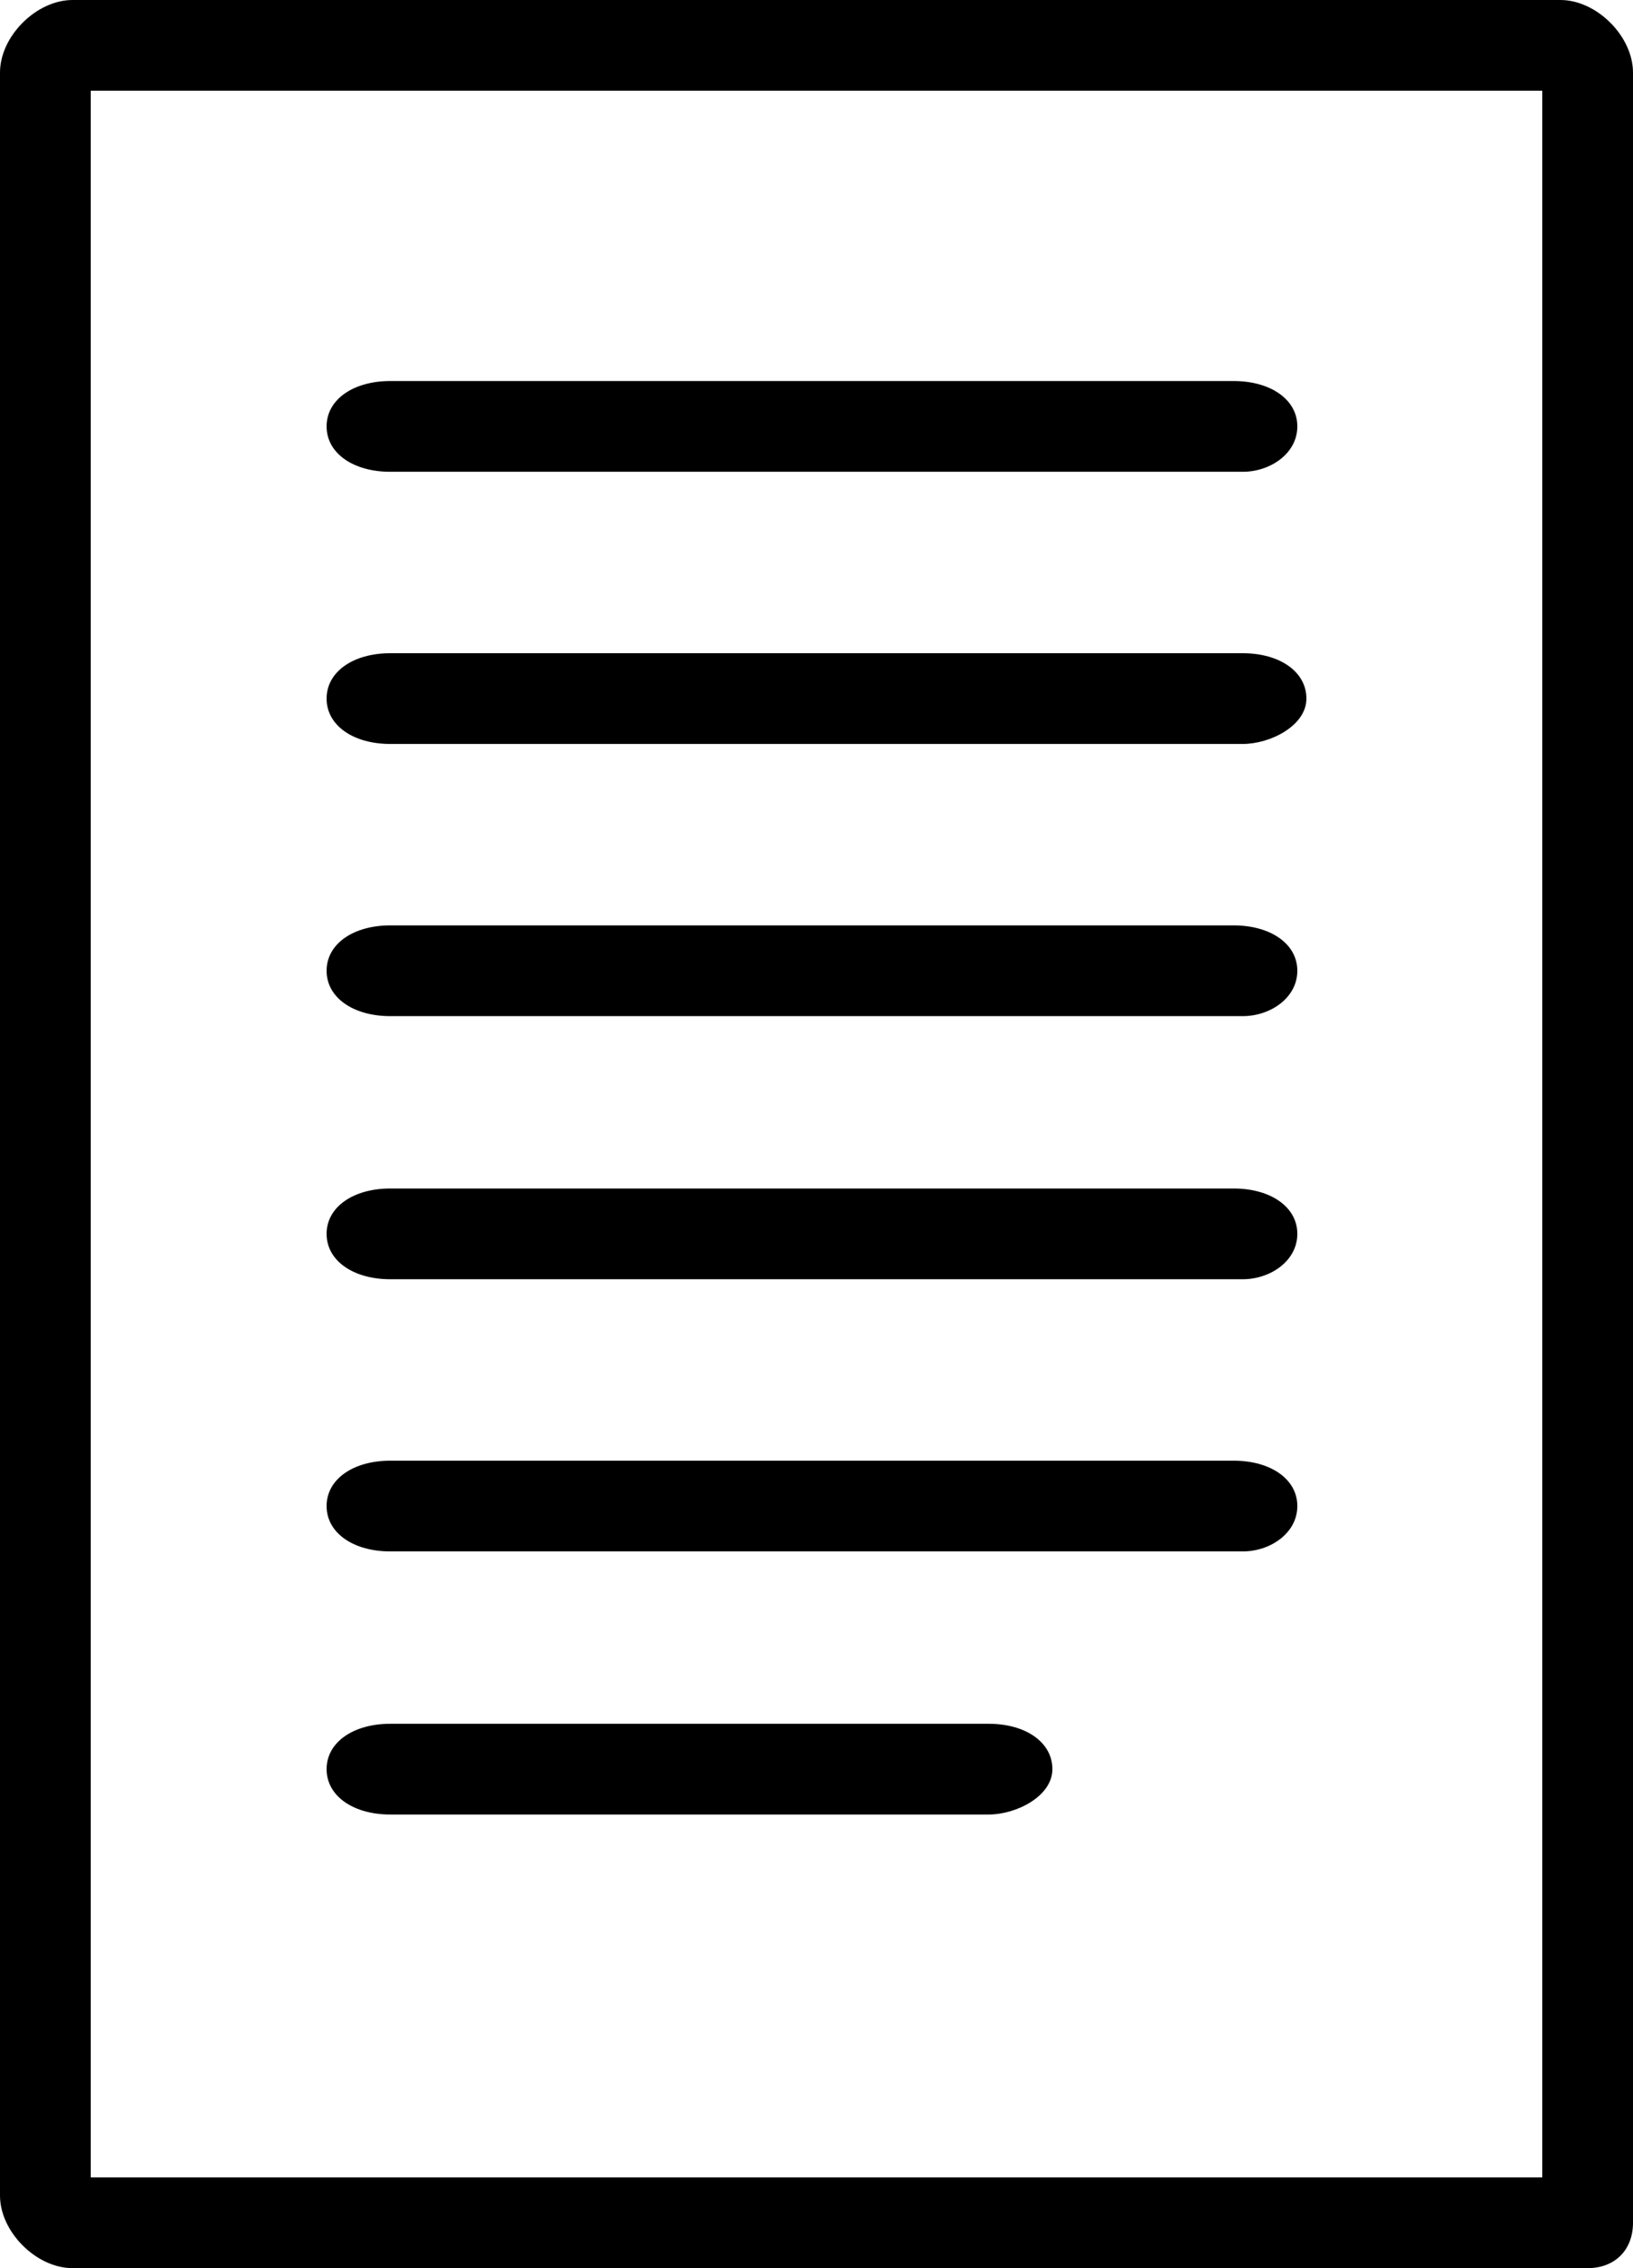 <?xml version="1.0" encoding="utf-8"?>
<!-- Generator: Adobe Illustrator 24.3.0, SVG Export Plug-In . SVG Version: 6.00 Build 0)  -->
<svg version="1.1" id="Layer_1" xmlns="http://www.w3.org/2000/svg" xmlns:xlink="http://www.w3.org/1999/xlink" x="0px" y="0px"
	 viewBox="0 0 18 25" style="enable-background:new 0 0 18 25;" xml:space="preserve">
<path d="M17.2,0H0.8C0.4,0,0,0.4,0,0.8v23.4C0,24.6,0.4,25,0.8,25h16.4h0.3c0.3,0,0.5-0.2,0.5-0.5v-0.8V0.8C18,0.4,17.6,0,17.2,0z
	 M17,24H1V1h16V24z"/>
<g>
	<g>
		<path d="M10.9,20H4.3c-0.4,0-0.7-0.2-0.7-0.5S3.9,19,4.3,19h6.6c0.4,0,0.7,0.2,0.7,0.5S11.2,20,10.9,20z"/>
	</g>
	<g>
		<path d="M13.7,5.2H4.3C3.9,5.2,3.6,5,3.6,4.7s0.3-0.5,0.7-0.5h9.3c0.4,0,0.7,0.2,0.7,0.5S14,5.2,13.7,5.2z"/>
	</g>
	<g>
		<path d="M13.7,7.2c0.4,0,0.7,0.2,0.7,0.5S14,8.2,13.7,8.2H4.3C3.9,8.2,3.6,8,3.6,7.7s0.3-0.5,0.7-0.5"/>
	</g>
	<g>
		<path d="M13.7,11.2H4.3c-0.4,0-0.7-0.2-0.7-0.5s0.3-0.5,0.7-0.5h9.3c0.4,0,0.7,0.2,0.7,0.5S14,11.2,13.7,11.2z"/>
	</g>
	<g>
		<path d="M13.7,14.1H4.3c-0.4,0-0.7-0.2-0.7-0.5s0.3-0.5,0.7-0.5h9.3c0.4,0,0.7,0.2,0.7,0.5S14,14.1,13.7,14.1z"/>
	</g>
	<g>
		<path d="M13.7,17.1H4.3c-0.4,0-0.7-0.2-0.7-0.5s0.3-0.5,0.7-0.5h9.3c0.4,0,0.7,0.2,0.7,0.5S14,17.1,13.7,17.1z"/>
	</g>
</g>
<g id="Layer_1_1_">
</g>
</svg>
